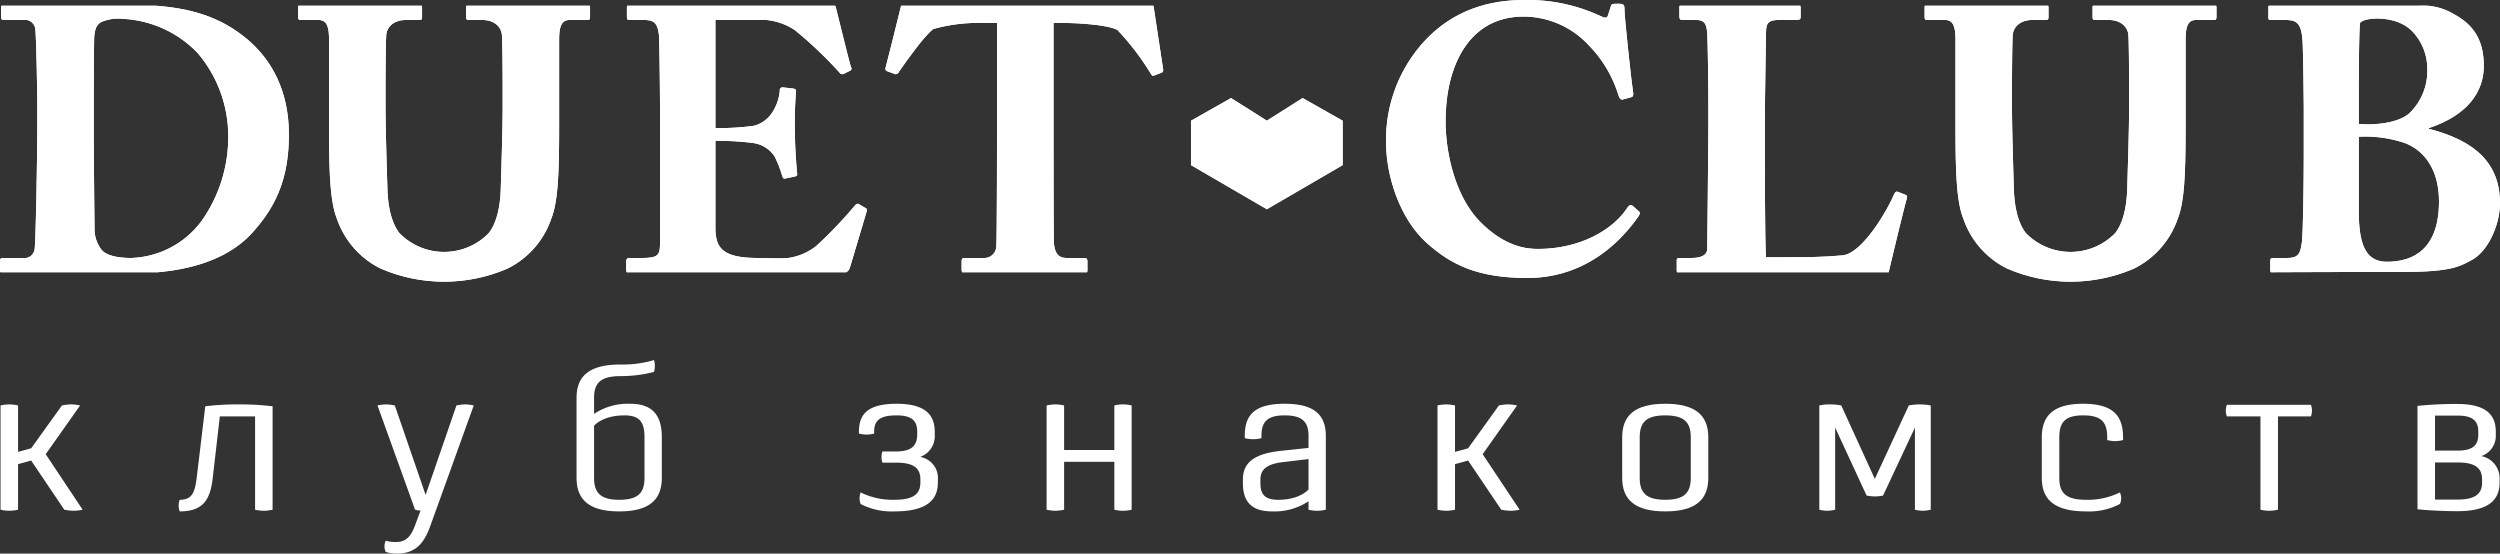 <svg id="Layer_1" data-name="Layer 1" xmlns="http://www.w3.org/2000/svg" xmlns:xlink="http://www.w3.org/1999/xlink" viewBox="0 0 339.276 75.13"><rect x="0" y="0" width="339.276" height="75.13" fill="#333333" stroke="none"/><defs><clipPath id="clip-path" transform="translate(-42.591 -51.054)"><path d="M164.876,51.829c-0.576,2.393-1.675,6.77-2.107,8.426a0.356,0.356,0,0,0,.204.459l1.125,0.409a0.505,0.505,0,0,0,.51-0.357c1.278-1.84,3.528-4.959,4.651-5.776a22.671,22.671,0,0,1,6.848-.818h1.791v12.625c0,0.971,0,16.663-.101,17.736a1.624,1.624,0,0,1-1.74,1.534h-2.606c-0.305,0-.358.153-0.358,0.511v0.971a0.916,0.916,0,0,0,.075.452h16.942a0.489,0.489,0,0,0,.056-0.247V86.578c0-.358-0.053-0.511-0.511-0.511H187.354c-1.226,0-1.636-.767-1.738-2.044-0.05-.768-0.05-15.079-0.05-15.796V54.172h1.687c1.175,0,5.723.204,7.002,0.971a35.022,35.022,0,0,1,4.396,5.725c0.205,0.358.306,0.51,0.509,0.46l1.075-.41a0.383,0.383,0,0,0,.205-0.459c-0.313-2.074-.954-6.27-1.308-8.63H164.876Z" style="fill:#fff"/></clipPath><clipPath id="clip-path-2" transform="translate(-42.591 -51.054)"><path d="M127.72,51.829a0.444,0.444,0,0,0-.052.196v1.227c0,0.356.051,0.511,0.255,0.511h1.993c1.38,0,1.892.358,2.096,1.994,0.05,0.51.153,6.797,0.153,11.04v17.123c0,1.789-.204,2.147-2.555,2.147h-1.534a0.424,0.424,0,0,0-.51.461V87.601a0.727,0.727,0,0,0,.087.4H157.436a1.061,1.061,0,0,0,.491-0.605l2.3-7.719a0.323,0.323,0,0,0-.204-0.409l-0.87-.51c-0.153-.103-0.306-0.051-0.51.152a57.969,57.969,0,0,1-5.215,5.47,7.829,7.829,0,0,1-3.884,1.687c-1.074.102-3.219,0-4.088,0-5.061,0-5.776-1.534-5.776-4.191V70.171a35.216,35.216,0,0,1,5.213.306,4.117,4.117,0,0,1,2.81,1.789,15.353,15.353,0,0,1,1.024,2.607c0.102,0.358.204,0.46,0.408,0.409l1.227-.255c0.255-.051.459-0.103,0.41-0.41-0.104-1.073-.307-3.527-0.307-5.827a51.901,51.901,0,0,1,.152-5.315c0.051-.307-0.152-0.358-0.409-0.409l-1.379-.153a0.372,0.372,0,0,0-.409.46,6.472,6.472,0,0,1-1.176,3.168,4.212,4.212,0,0,1-2.351,1.584,33.403,33.403,0,0,1-5.213.308V53.763h6.899a8.454,8.454,0,0,1,3.886,1.38,55.828,55.828,0,0,1,6.031,5.725,0.456,0.456,0,0,0,.613.204l0.818-.408a0.325,0.325,0,0,0,.153-0.512c-0.204-.512-1.891-7.514-2.096-8.229a0.406,0.406,0,0,0-.063-0.094H127.72Z" style="fill:#fff"/></clipPath><clipPath id="clip-path-3" transform="translate(-42.591 -51.054)"><path d="M56.29,84.84a4.555,4.555,0,0,1-.869-2.811c-0.051-3.169-.103-11.858-0.103-12.523V65.877c0-.819,0-7.514.052-9.66,0.051-1.023.255-1.841,1.022-2.199a5.903,5.903,0,0,1,2.862-.41,15.105,15.105,0,0,1,10.172,4.653,17.404,17.404,0,0,1,4.14,11.143A19.752,19.752,0,0,1,69.937,81.058a12.401,12.401,0,0,1-9.559,5.009c-1.737,0-3.475-.307-4.088-1.227M42.79,51.829a0.203,0.203,0,0,0-.045.094v1.481c0,0.308.152,0.359,0.409,0.359H45.709a1.423,1.423,0,0,1,1.687,1.431c0.101,0.767.255,8.025,0.255,9.354v3.833c0,3.885-.204,15.386-0.357,16.459a1.402,1.402,0,0,1-1.636,1.227H42.999a0.332,0.332,0,0,0-.408.306v1.33a0.591,0.591,0,0,0,.067.298H63.999c3.982-.357,9.277-1.513,12.737-5.257,3.373-3.68,5.06-7.563,5.06-13.442,0-5.929-2.351-10.172-5.725-12.984-3.634-3.022-7.641-4.124-12.341-4.489H42.79Z" style="fill:#fff"/></clipPath><clipPath id="clip-path-4" transform="translate(-42.591 -51.054)"><path d="M105.889,51.829a0.618,0.618,0,0,0-.041.248v1.327c0,0.256.052,0.359,0.409,0.359h1.738c1.738,0,2.607.971,2.709,1.994,0.052,0.561.103,4.038,0.103,6.644v3.375c0,2.708-.205,9.2-0.256,10.835-0.051,2.351-.512,4.652-1.636,6.083a8.467,8.467,0,0,1-12.114,0c-1.124-1.431-1.584-3.732-1.636-6.083-0.05-1.635-.255-8.127-0.255-10.835v-3.375c0-2.606.051-6.083,0.103-6.644,0.102-1.023.971-1.994,2.708-1.994H99.46c0.356,0,.408-0.103.408-0.359V52.077a0.648,0.648,0,0,0-.04-0.248H83.092a0.628,0.628,0,0,0-.041.248v1.225c0,0.358.051,0.461,0.359,0.461H85.811c1.075,0,1.432.818,1.432,2.606v12.064c0,6.695.205,10.121,1.073,12.319a11.807,11.807,0,0,0,5.93,6.747,21.697,21.697,0,0,0,17.224,0,11.788,11.788,0,0,0,5.93-6.747c0.869-2.198,1.073-5.624,1.073-12.319V56.369c0-1.788.358-2.606,1.432-2.606h2.402c0.307,0,.358-0.103.358-0.461V52.077a0.61,0.61,0,0,0-.041-0.248H105.889Z" style="fill:#fff"/></clipPath><clipPath id="clip-path-5" transform="translate(-42.591 -51.054)"><path d="M235.962,56.574a19.718,19.718,0,0,0-5.266,13.852c0,4.396,1.789,10.274,5.572,13.647,3.22,2.863,6.798,4.703,13.595,4.703,7.209,0,12.166-4.14,15.131-8.435,0.205-.306.154-0.51,0-0.613l-0.869-.766c-0.257-.204-0.511,0-0.768.409-1.891,2.811-6.235,5.469-12.062,5.469-1.738,0-4.652-.408-7.975-3.833-3.628-3.835-4.546-10.121-4.546-13.341-0.053-7.565,3.117-14.364,10.58-14.364a12.07,12.07,0,0,1,8.79,3.834,16.664,16.664,0,0,1,4.09,6.849c0.152,0.46.357,0.665,0.614,0.563l1.123-.307c0.256-.051.306-0.306,0.256-0.664-0.256-1.534-1.176-10.223-1.176-11.194,0-.716-0.103-0.818-0.868-0.818-0.767,0-.87,0-0.972.306l-0.409,1.278c-0.103.358-.357,0.41-1.074,0.051a23.401,23.401,0,0,0-10.272-2.146c-6.339,0-10.582,2.402-13.494,5.52" style="fill:#fff"/></clipPath><clipPath id="clip-path-6" transform="translate(-42.591 -51.054)"><path d="M362.701,79.728V69.609a16.75,16.75,0,0,1,6.286.868c2.761,1.073,4.601,3.782,4.601,7.923,0,6.39-3.423,8.178-7.053,8.178-2.709,0-3.834-1.993-3.834-6.85m0-11.857v-3.886c0-4.241.051-8.689,0.154-9.711,0.049-.818,4.712-1.37,7.053.971a7.334,7.334,0,0,1,2.094,5.163,7.978,7.978,0,0,1-2.454,6.032c-1.209,1.085-3.614,1.488-5.596,1.488-0.444,0-.867-0.02-1.251-0.057m-12.216-16.042a0.664,0.664,0,0,0-.052.298v1.175c0,0.41,0,.461.357,0.461h1.635c1.687,0,2.503.101,2.658,3.067,0.051,0.818.153,7.053,0.153,8.946v6.03c0,4.192-.102,10.938-0.254,12.114-0.206,1.533-.462,2.147-1.994,2.147h-1.789c-0.46,0-.511.102-0.511,0.409v1.125a0.73,0.73,0,0,0,.075.4s11.831-.048,18.246-0.048c6.413,0,7.562-.857,8.871-1.529,2.453-1.226,3.985-5.008,3.985-7.769,0-5.418-3.322-8.484-9.659-10.12v-0.102c5.418-1.789,7.463-5.06,7.463-8.434,0-3.016-1.022-5.367-3.937-6.951a8.165,8.165,0,0,0-4.895-1.219h-20.354Z" style="fill:#fff"/></clipPath><clipPath id="clip-path-7" transform="translate(-42.591 -51.054)"><path d="M270.546,51.829a0.443,0.443,0,0,0-.046.196v1.227c0,0.255.05,0.511,0.358,0.511h1.889c1.175,0,1.433.511,1.534,1.84,0.052,0.818.154,6.236,0.154,9.507v2.862c0,3.118-.154,15.846-0.154,16.818,0,0.561-.306,1.277-2.198,1.277H270.5c-0.307,0-.36.102-0.36,0.357v1.279a0.76,0.76,0,0,0,.045.298h28.719c0.396-1.736,2.319-9.663,2.468-10.01,0.05-.307.05-0.359-0.103-0.461l-1.022-.408c-0.306-.154-0.461,0-0.612.306-0.768,1.892-4.243,8.025-7.004,8.281-2.76.255-5.059,0.255-7.462,0.255h-2.913c-0.154-2.044-.154-13.084-0.154-13.953v-4.397c0-3.577.154-11.296,0.154-11.96,0-1.38.204-1.891,1.788-1.891h2.403c0.409,0,.51-0.155.51-0.409V52.178a0.727,0.727,0,0,0-.06-0.349H270.546Z" style="fill:#fff"/></clipPath><clipPath id="clip-path-8" transform="translate(-42.591 -51.054)"><path d="M326.616,51.829a0.605,0.605,0,0,0-.04.248v1.327c0,0.256.051,0.359,0.41,0.359h1.736c1.738,0,2.605.971,2.709,1.994,0.052,0.561.104,4.038,0.104,6.644v3.375c0,2.708-.207,9.2-0.257,10.835-0.052,2.351-.51,4.652-1.635,6.083a8.468,8.468,0,0,1-12.115,0c-1.123-1.431-1.583-3.732-1.637-6.083-0.05-1.635-.255-8.127-0.255-10.835v-3.375c0-2.606.054-6.083,0.103-6.644,0.102-1.023.971-1.994,2.711-1.994h1.736c0.356,0,.408-0.103.408-0.359V52.077a0.639,0.639,0,0,0-.04-0.248h-16.734a0.589,0.589,0,0,0-.04.248v1.225c0,0.358.051,0.461,0.356,0.461h2.401c1.076,0,1.433.818,1.433,2.606v12.064c0,6.695.202,10.121,1.073,12.319a11.807,11.807,0,0,0,5.929,6.747,21.701,21.701,0,0,0,17.226,0,11.79,11.79,0,0,0,5.929-6.747c0.869-2.198,1.074-5.624,1.074-12.319V56.369c0-1.788.358-2.606,1.431-2.606h2.403c0.306,0,.356-0.103.356-0.461V52.077a0.57,0.57,0,0,0-.042-0.248h-16.734Z" style="fill:#fff"/></clipPath><clipPath id="clip-path-9" transform="translate(-42.591 -51.054)"><polygon points="214.513 67.43 209.658 64.36 204.221 67.437 204.221 73.464 214.503 79.445 214.503 79.456 214.513 79.45 214.523 79.456 214.523 79.445 224.806 73.464 224.806 67.437 219.368 64.36 214.513 67.43" style="fill:#fff"/></clipPath></defs><title>duet-logo</title><path d="M164.876,51.829c-0.576,2.393-1.675,6.77-2.107,8.426a0.356,0.356,0,0,0,.204.459l1.125,0.409a0.505,0.505,0,0,0,.51-0.357c1.278-1.84,3.528-4.959,4.651-5.776a22.671,22.671,0,0,1,6.848-.818h1.791v12.625c0,0.971,0,16.663-.101,17.736a1.624,1.624,0,0,1-1.74,1.534h-2.606c-0.305,0-.358.153-0.358,0.511v0.971a0.916,0.916,0,0,0,.075.452h16.942a0.489,0.489,0,0,0,.056-0.247V86.578c0-.358-0.053-0.511-0.511-0.511H187.354c-1.226,0-1.636-.767-1.738-2.044-0.05-.768-0.05-15.079-0.05-15.796V54.172h1.687c1.175,0,5.723.204,7.002,0.971a35.022,35.022,0,0,1,4.396,5.725c0.205,0.358.306,0.51,0.509,0.46l1.075-.41a0.383,0.383,0,0,0,.205-0.459c-0.313-2.074-.954-6.27-1.308-8.63H164.876Z" transform="translate(-42.591 -51.054)" style="fill:#fff"/><g style="clip-path:url(#clip-path)"><rect x="120.126" y="0.775" width="37.773" height="36.172" style="fill:#fff"/></g><path d="M127.72,51.829a0.444,0.444,0,0,0-.052.196v1.227c0,0.356.051,0.511,0.255,0.511h1.993c1.38,0,1.892.358,2.096,1.994,0.05,0.51.153,6.797,0.153,11.04v17.123c0,1.789-.204,2.147-2.555,2.147h-1.534a0.424,0.424,0,0,0-.51.461V87.601a0.727,0.727,0,0,0,.087.4H157.436a1.061,1.061,0,0,0,.491-0.605l2.3-7.719a0.323,0.323,0,0,0-.204-0.409l-0.87-.51c-0.153-.103-0.306-0.051-0.51.152a57.969,57.969,0,0,1-5.215,5.47,7.829,7.829,0,0,1-3.884,1.687c-1.074.102-3.219,0-4.088,0-5.061,0-5.776-1.534-5.776-4.191V70.171a35.216,35.216,0,0,1,5.213.306,4.117,4.117,0,0,1,2.81,1.789,15.353,15.353,0,0,1,1.024,2.607c0.102,0.358.204,0.46,0.408,0.409l1.227-.255c0.255-.051.459-0.103,0.41-0.41-0.104-1.073-.307-3.527-0.307-5.827a51.901,51.901,0,0,1,.152-5.315c0.051-.307-0.152-0.358-0.409-0.409l-1.379-.153a0.372,0.372,0,0,0-.409.46,6.472,6.472,0,0,1-1.176,3.168,4.212,4.212,0,0,1-2.351,1.584,33.403,33.403,0,0,1-5.213.308V53.763h6.899a8.454,8.454,0,0,1,3.886,1.38,55.828,55.828,0,0,1,6.031,5.725,0.456,0.456,0,0,0,.613.204l0.818-.408a0.325,0.325,0,0,0,.153-0.512c-0.204-.512-1.891-7.514-2.096-8.229a0.406,0.406,0,0,0-.063-0.094H127.72Z" transform="translate(-42.591 -51.054)" style="fill:#fff"/><g style="clip-path:url(#clip-path-2)"><rect x="84.975" y="0.775" width="32.711" height="36.172" style="fill:#fff"/></g><path d="M56.29,84.84a4.555,4.555,0,0,1-.869-2.811c-0.051-3.169-.103-11.858-0.103-12.523V65.877c0-.819,0-7.514.052-9.66,0.051-1.023.255-1.841,1.022-2.199a5.903,5.903,0,0,1,2.862-.41,15.105,15.105,0,0,1,10.172,4.653,17.404,17.404,0,0,1,4.14,11.143A19.752,19.752,0,0,1,69.937,81.058a12.401,12.401,0,0,1-9.559,5.009c-1.737,0-3.475-.307-4.088-1.227M42.79,51.829a0.203,0.203,0,0,0-.045.094v1.481c0,0.308.152,0.359,0.409,0.359H45.709a1.423,1.423,0,0,1,1.687,1.431c0.101,0.767.255,8.025,0.255,9.354v3.833c0,3.885-.204,15.386-0.357,16.459a1.402,1.402,0,0,1-1.636,1.227H42.999a0.332,0.332,0,0,0-.408.306v1.33a0.591,0.591,0,0,0,.067.298H63.999c3.982-.357,9.277-1.513,12.737-5.257,3.373-3.68,5.06-7.563,5.06-13.442,0-5.929-2.351-10.172-5.725-12.984-3.634-3.022-7.641-4.124-12.341-4.489H42.79Z" transform="translate(-42.591 -51.054)" style="fill:#fff"/><g style="clip-path:url(#clip-path-3)"><rect y="0.775" width="39.205" height="36.172" style="fill:#fff"/></g><path d="M105.889,51.829a0.618,0.618,0,0,0-.041.248v1.327c0,0.256.052,0.359,0.409,0.359h1.738c1.738,0,2.607.971,2.709,1.994,0.052,0.561.103,4.038,0.103,6.644v3.375c0,2.708-.205,9.2-0.256,10.835-0.051,2.351-.512,4.652-1.636,6.083a8.467,8.467,0,0,1-12.114,0c-1.124-1.431-1.584-3.732-1.636-6.083-0.05-1.635-.255-8.127-0.255-10.835v-3.375c0-2.606.051-6.083,0.103-6.644,0.102-1.023.971-1.994,2.708-1.994H99.46c0.356,0,.408-0.103.408-0.359V52.077a0.648,0.648,0,0,0-.04-0.248H83.092a0.628,0.628,0,0,0-.041.248v1.225c0,0.358.051,0.461,0.359,0.461H85.811c1.075,0,1.432.818,1.432,2.606v12.064c0,6.695.205,10.121,1.073,12.319a11.807,11.807,0,0,0,5.93,6.747,21.697,21.697,0,0,0,17.224,0,11.788,11.788,0,0,0,5.93-6.747c0.869-2.198,1.073-5.624,1.073-12.319V56.369c0-1.788.358-2.606,1.432-2.606h2.402c0.307,0,.358-0.103.358-0.461V52.077a0.61,0.61,0,0,0-.041-0.248H105.889Z" transform="translate(-42.591 -51.054)" style="fill:#fff"/><g style="clip-path:url(#clip-path-4)"><rect x="40.46" y="0.775" width="39.614" height="38.101" style="fill:#fff"/></g><path d="M235.962,56.574a19.718,19.718,0,0,0-5.266,13.852c0,4.396,1.789,10.274,5.572,13.647,3.22,2.863,6.798,4.703,13.595,4.703,7.209,0,12.166-4.14,15.131-8.435,0.205-.306.154-0.51,0-0.613l-0.869-.766c-0.257-.204-0.511,0-0.768.409-1.891,2.811-6.235,5.469-12.062,5.469-1.738,0-4.652-.408-7.975-3.833-3.628-3.835-4.546-10.121-4.546-13.341-0.053-7.565,3.117-14.364,10.58-14.364a12.07,12.07,0,0,1,8.79,3.834,16.664,16.664,0,0,1,4.09,6.849c0.152,0.46.357,0.665,0.614,0.563l1.123-.307c0.256-.051.306-0.306,0.256-0.664-0.256-1.534-1.176-10.223-1.176-11.194,0-.716-0.103-0.818-0.868-0.818-0.767,0-.87,0-0.972.306l-0.409,1.278c-0.103.358-.357,0.41-1.074,0.051a23.401,23.401,0,0,0-10.272-2.146c-6.339,0-10.582,2.402-13.494,5.52" transform="translate(-42.591 -51.054)" style="fill:#fff"/><g style="clip-path:url(#clip-path-5)"><rect x="188.105" width="34.503" height="37.722" style="fill:#fff"/></g><path d="M362.701,79.728V69.609a16.75,16.75,0,0,1,6.286.868c2.761,1.073,4.601,3.782,4.601,7.923,0,6.39-3.423,8.178-7.053,8.178-2.709,0-3.834-1.993-3.834-6.85m0-11.857v-3.886c0-4.241.051-8.689,0.154-9.711,0.049-.818,4.712-1.37,7.053.971a7.334,7.334,0,0,1,2.094,5.163,7.978,7.978,0,0,1-2.454,6.032c-1.209,1.085-3.614,1.488-5.596,1.488-0.444,0-.867-0.02-1.251-0.057m-12.216-16.042a0.664,0.664,0,0,0-.052.298v1.175c0,0.41,0,.461.357,0.461h1.635c1.687,0,2.503.101,2.658,3.067,0.051,0.818.153,7.053,0.153,8.946v6.03c0,4.192-.102,10.938-0.254,12.114-0.206,1.533-.462,2.147-1.994,2.147h-1.789c-0.46,0-.511.102-0.511,0.409v1.125a0.73,0.73,0,0,0,.075.4s11.831-.048,18.246-0.048c6.413,0,7.562-.857,8.871-1.529,2.453-1.226,3.985-5.008,3.985-7.769,0-5.418-3.322-8.484-9.659-10.12v-0.102c5.418-1.789,7.463-5.06,7.463-8.434,0-3.016-1.022-5.367-3.937-6.951a8.165,8.165,0,0,0-4.895-1.219h-20.354Z" transform="translate(-42.591 -51.054)" style="fill:#fff"/><g style="clip-path:url(#clip-path-6)"><rect x="307.843" y="0.775" width="31.434" height="36.172" style="fill:#fff"/></g><path d="M270.546,51.829a0.443,0.443,0,0,0-.046.196v1.227c0,0.255.05,0.511,0.358,0.511h1.889c1.175,0,1.433.511,1.534,1.84,0.052,0.818.154,6.236,0.154,9.507v2.862c0,3.118-.154,15.846-0.154,16.818,0,0.561-.306,1.277-2.198,1.277H270.5c-0.307,0-.36.102-0.36,0.357v1.279a0.76,0.76,0,0,0,.045.298h28.719c0.396-1.736,2.319-9.663,2.468-10.01,0.05-.307.05-0.359-0.103-0.461l-1.022-.408c-0.306-.154-0.461,0-0.612.306-0.768,1.892-4.243,8.025-7.004,8.281-2.76.255-5.059,0.255-7.462,0.255h-2.913c-0.154-2.044-.154-13.084-0.154-13.953v-4.397c0-3.577.154-11.296,0.154-11.96,0-1.38.204-1.891,1.788-1.891h2.403c0.409,0,.51-0.155.51-0.409V52.178a0.727,0.727,0,0,0-.06-0.349H270.546Z" transform="translate(-42.591 -51.054)" style="fill:#fff"/><g style="clip-path:url(#clip-path-7)"><rect x="227.549" y="0.775" width="31.282" height="36.172" style="fill:#fff"/></g><path d="M326.616,51.829a0.605,0.605,0,0,0-.04.248v1.327c0,0.256.051,0.359,0.41,0.359h1.736c1.738,0,2.605.971,2.709,1.994,0.052,0.561.104,4.038,0.104,6.644v3.375c0,2.708-.207,9.2-0.257,10.835-0.052,2.351-.51,4.652-1.635,6.083a8.468,8.468,0,0,1-12.115,0c-1.123-1.431-1.583-3.732-1.637-6.083-0.05-1.635-.255-8.127-0.255-10.835v-3.375c0-2.606.054-6.083,0.103-6.644,0.102-1.023.971-1.994,2.711-1.994h1.736c0.356,0,.408-0.103.408-0.359V52.077a0.639,0.639,0,0,0-.04-0.248h-16.734a0.589,0.589,0,0,0-.04.248v1.225c0,0.358.051,0.461,0.356,0.461h2.401c1.076,0,1.433.818,1.433,2.606v12.064c0,6.695.202,10.121,1.073,12.319a11.807,11.807,0,0,0,5.929,6.747,21.701,21.701,0,0,0,17.226,0,11.79,11.79,0,0,0,5.929-6.747c0.869-2.198,1.074-5.624,1.074-12.319V56.369c0-1.788.358-2.606,1.431-2.606h2.403c0.306,0,.356-0.103.356-0.461V52.077a0.57,0.57,0,0,0-.042-0.248h-16.734Z" transform="translate(-42.591 -51.054)" style="fill:#fff"/><g style="clip-path:url(#clip-path-8)"><rect x="261.19" y="0.775" width="39.611" height="38.101" style="fill:#fff"/></g><polygon points="171.922 16.376 167.067 13.306 161.63 16.383 161.63 22.41 171.912 28.391 171.912 28.402 171.922 28.396 171.932 28.402 171.932 28.391 182.215 22.41 182.215 16.383 176.777 13.306 171.922 16.376" style="fill:#fff"/><g style="clip-path:url(#clip-path-9)"><rect x="161.63" y="13.306" width="20.585" height="15.096" style="fill:#fff"/></g><path d="M46.817,113.553l-1.776.487v6.186a5.848,5.848,0,0,1-1.174.144,5.585,5.585,0,0,1-1.203-.144V106.078a5.604,5.604,0,0,1,1.203-.143,5.514,5.514,0,0,1,1.174.143v6.301l1.776-.487,4.182-5.814a6.522,6.522,0,0,1,1.26-.143,5.604,5.604,0,0,1,1.203.143l-4.669,6.616,5.012,7.532a5.676,5.676,0,0,1-1.231.144,6.9,6.9,0,0,1-1.26-.144Z" transform="translate(-42.591 -51.054)" style="fill:#fff"/><path d="M70.449,106.192a35.698,35.698,0,0,1,4.554-.257,37.073,37.073,0,0,1,4.582.257V120.226a5.499,5.499,0,0,1-1.174.144,5.585,5.585,0,0,1-1.203-.144V107.567H72.425L71.48,115.758c-0.315,2.979-1.203,4.697-4.497,4.697a2.108,2.108,0,0,1-.143-0.802,2.042,2.042,0,0,1,.143-0.773c1.719,0,2.063-1.031,2.32-3.122Z" transform="translate(-42.591 -51.054)" style="fill:#fff"/><path d="M99.665,120.341a2.626,2.626,0,0,1-.745-0.115l-5.098-14.148a5.821,5.821,0,0,1,1.146-.143,6.366,6.366,0,0,1,1.203.143l4.181,12.143,4.182-12.143a6.368,6.368,0,0,1,1.203-.143,5.447,5.447,0,0,1,1.146.143l-5.843,16.21c-0.888,2.578-2.12,3.896-4.611,3.896a4.365,4.365,0,0,1-1.49-.23,1.71,1.71,0,0,1-.171-0.744,1.763,1.763,0,0,1,.171-0.773,4.995,4.995,0,0,0,1.433.171c1.288,0,2.004-.744,2.548-2.262Z" transform="translate(-42.591 -51.054)" style="fill:#fff"/><path d="M128.109,105.849c3.123,0,4.296,1.661,4.296,4.554v5.499c0,2.893-1.603,4.554-5.785,4.554-4.153,0-5.785-1.661-5.785-4.554V105.047c0-2.864,1.604-4.525,5.957-4.525a15.07,15.07,0,0,0,4.554-.601,2.548,2.548,0,0,1,.115.801,2.791,2.791,0,0,1-.115.802,17.734,17.734,0,0,1-4.497.573c-2.778,0-3.637.945-3.637,2.95v2.177a8.234,8.234,0,0,1,4.897-1.375m-4.897,10.053c0,2.034.888,2.978,3.408,2.978,2.578,0,3.437-.944,3.437-2.978v-5.499c0-2.034-.63-2.979-2.721-2.979-2.978,0-4.124,1.404-4.124,1.404v7.074Z" transform="translate(-42.591 -51.054)" style="fill:#fff"/><path d="M159.161,109.629c0-2.406,1.231-3.78,5.126-3.78,3.695,0,5.156,1.374,5.156,3.78v0.373a3.002,3.002,0,0,1-1.976,3.064,2.89,2.89,0,0,1,2.405,3.036v0.429c0,2.492-1.661,3.924-5.899,3.924a9.088,9.088,0,0,1-4.583-1.002,2.042,2.042,0,0,1-.143-0.773,2.103,2.103,0,0,1,.143-0.802,9.705,9.705,0,0,0,4.554,1.002c2.692,0,3.551-.831,3.551-2.349v-0.429c0-1.461-.83-2.263-3.293-2.263h-1.862a2.169,2.169,0,0,1-.115-0.744,2.261,2.261,0,0,1,.115-0.774h1.862c2.119,0,2.864-.801,2.864-2.319v-0.373c0-1.46-.717-2.205-2.807-2.205-2.291,0-3.036.716-3.036,2.205v0.258a3.789,3.789,0,0,1-2.062,0v-0.258Z" transform="translate(-42.591 -51.054)" style="fill:#fff"/><path d="M196.167,120.226a4.875,4.875,0,0,1-2.349,0v-6.5h-6.816v6.5a5.86,5.86,0,0,1-1.174.144,5.591,5.591,0,0,1-1.203-.144V106.079a5.573,5.573,0,0,1,1.203-.144,5.472,5.472,0,0,1,1.174.144v6.043h6.816v-6.043a4.859,4.859,0,0,1,2.349,0V120.226Z" transform="translate(-42.591 -51.054)" style="fill:#fff"/><path d="M220.172,119.081a8.324,8.324,0,0,1-4.955,1.375c-2.864,0-3.953-1.403-3.953-3.867v-0.429c0-2.292,1.461-3.523,5.156-3.924l3.752-.401v-1.604c0-1.89-.802-2.807-3.237-2.807-2.377,0-3.15.888-3.15,2.75v0.344a4.991,4.991,0,0,1-1.117.143,5.093,5.093,0,0,1-1.146-.143v-0.344c0-2.75,1.26-4.325,5.413-4.325,4.096,0,5.585,1.575,5.585,4.382v9.996a5.534,5.534,0,0,1-1.174.143,5.189,5.189,0,0,1-1.174-.143v-1.147Zm-3.351-5.327c-2.406.258-3.179,1.06-3.179,2.406v0.429c0,1.547.573,2.292,2.434,2.292,2.95,0,4.096-1.403,4.096-1.403v-4.124Z" transform="translate(-42.591 -51.054)" style="fill:#fff"/><path d="M241.828,113.553l-1.776.487v6.186a5.849,5.849,0,0,1-1.174.144,5.587,5.587,0,0,1-1.203-.144V106.078a5.605,5.605,0,0,1,1.203-.143,5.516,5.516,0,0,1,1.174.143v6.301l1.776-.487,4.182-5.814a6.52,6.52,0,0,1,1.26-.143,5.605,5.605,0,0,1,1.203.143l-4.669,6.616,5.012,7.532a5.677,5.677,0,0,1-1.231.144,6.899,6.899,0,0,1-1.26-.144Z" transform="translate(-42.591 -51.054)" style="fill:#fff"/><path d="M262.739,110.403c0-2.893,1.632-4.554,5.842-4.554,4.211,0,5.843,1.661,5.843,4.554v5.499c0,2.893-1.632,4.554-5.843,4.554-4.21,0-5.842-1.661-5.842-4.554v-5.499Zm2.377,5.499c0,2.034.888,2.978,3.465,2.978,2.578,0,3.466-.944,3.466-2.978v-5.499c0-2.034-.888-2.979-3.466-2.979-2.577,0-3.465.945-3.465,2.979v5.499Z" transform="translate(-42.591 -51.054)" style="fill:#fff"/><path d="M304.615,120.226a4.904,4.904,0,0,1-1.089.144,4.489,4.489,0,0,1-1.06-.144V109.085l-4.325,9.222a5.362,5.362,0,0,1-1.117.115,5.746,5.746,0,0,1-1.117-.115l-4.267-9.222V120.226a4.826,4.826,0,0,1-1.06.144,4.567,4.567,0,0,1-1.088-.144V106.079a6.165,6.165,0,0,1,1.489-.144,8.129,8.129,0,0,1,1.489.144l4.554,9.966,4.611-9.966a8.033,8.033,0,0,1,1.461-.144,8.682,8.682,0,0,1,1.518.144V120.226Z" transform="translate(-42.591 -51.054)" style="fill:#fff"/><path d="M319.685,110.403c0-2.893,1.518-4.554,5.613-4.554,4.096,0,5.413,1.661,5.413,4.554v0.372a4.561,4.561,0,0,1-1.088.144,4.491,4.491,0,0,1-1.061-.144v-0.372c0-2.034-.772-2.979-3.265-2.979-2.463,0-3.236.945-3.236,2.979v5.499c0,2.034.859,2.978,3.638,2.978a9.758,9.758,0,0,0,4.582-1.002,1.801,1.801,0,0,1,.173.802,1.741,1.741,0,0,1-.173.772,8.952,8.952,0,0,1-4.582,1.003c-4.383,0-6.015-1.661-6.015-4.554v-5.499Z" transform="translate(-42.591 -51.054)" style="fill:#fff"/><path d="M351.736,107.567V120.226a5.854,5.854,0,0,1-1.174.144,5.591,5.591,0,0,1-1.203-.144V107.567h-4.554a2.031,2.031,0,0,1-.144-0.773,2.103,2.103,0,0,1,.144-0.802h11.398a2.103,2.103,0,0,1,.144.802,2.031,2.031,0,0,1-.144.773h-4.468Z" transform="translate(-42.591 -51.054)" style="fill:#fff"/><path d="M370.67,106.135a52.18,52.18,0,0,1,5.413-.258c3.752,0,5.213,1.375,5.213,3.752v0.401a2.886,2.886,0,0,1-1.977,2.922,3.064,3.064,0,0,1,2.492,3.179v0.401c0,2.462-1.603,3.895-5.728,3.895-3.035,0-5.413-.258-5.413-0.258V106.135Zm5.413,6.072c2.12,0,2.836-.745,2.836-2.177v-0.401c0-1.432-.716-2.176-2.836-2.176h-3.035v4.754H376.083Zm-3.035,1.604v5.041H376.083c2.492,0,3.352-.831,3.352-2.32v-0.401c0-1.518-.859-2.32-3.352-2.32h-3.035Z" transform="translate(-42.591 -51.054)" style="fill:#fff"/></svg>